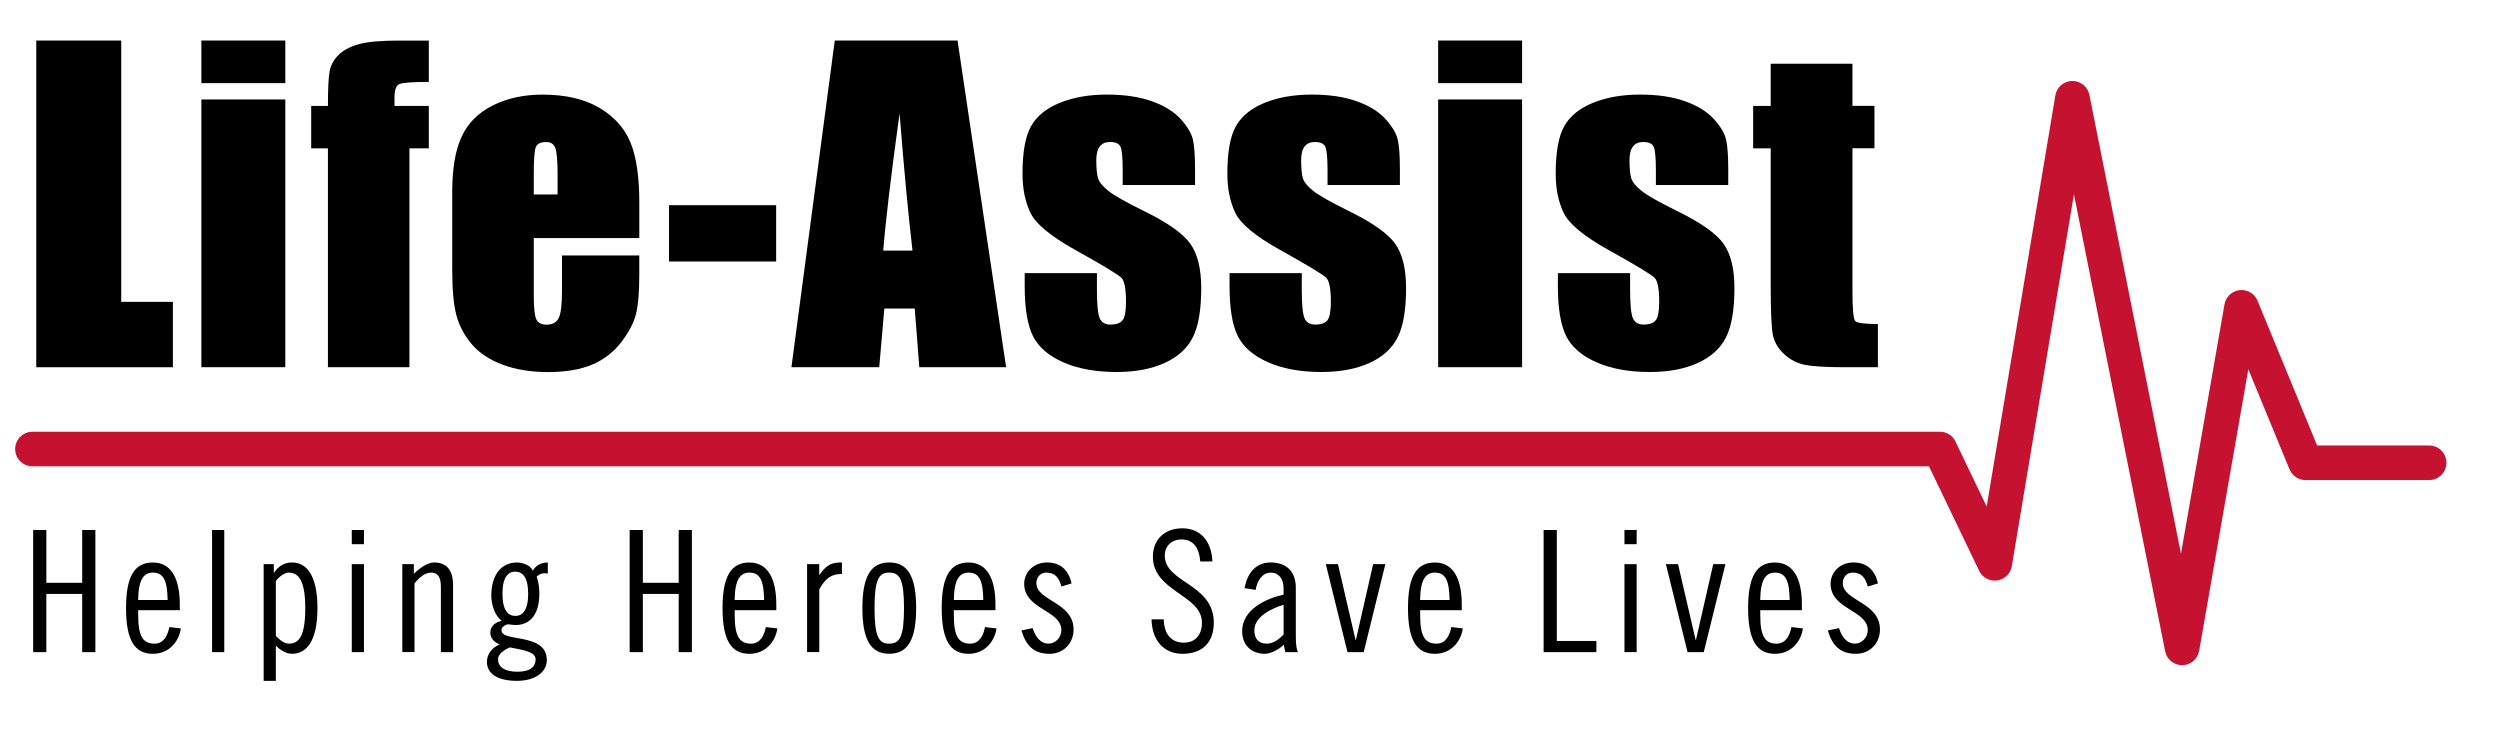 <?xml version="1.0" encoding="utf-8"?>
<!-- Generator: Adobe Illustrator 27.7.0, SVG Export Plug-In . SVG Version: 6.00 Build 0)  -->
<svg version="1.1" id="Layer_3" xmlns="http://www.w3.org/2000/svg" xmlns:xlink="http://www.w3.org/1999/xlink" x="0px" y="0px"
	 viewBox="75 75 650 195" style="enable-background:new 0 0 792.03 327.78;" xml:space="preserve">
<style type="text/css">
	.st0{fill:none;stroke:#C41230;stroke-width:9;stroke-linecap:round;stroke-linejoin:round;stroke-miterlimit:10;}
</style>
<g>
	<path d="M87.05,212.8v13.72h9.32V212.8h3.43v31.75h-3.43v-15.13h-9.32v15.13h-3.43V212.8H87.05z"/>
	<path d="M110.93,233.64v1.28c0,5.58,1.27,7.43,4.27,7.43c2.42,0,3.43-2.24,3.83-4.31l2.99,0.35c-0.48,3.43-3.08,6.6-7.26,6.6
		c-4.79,0-6.99-3.61-6.99-11.87c0-8.27,2.2-11.87,6.99-11.87c4.84,0,6.99,4.31,6.99,10.91v1.5H110.93z M118.58,231
		c-0.09-4.92-0.97-7.12-3.83-7.12c-2.29,0-3.78,1.67-3.83,7.12H118.58z"/>
	<path d="M130.14,212.8h3.17v31.75h-3.17V212.8z"/>
	<path d="M146.19,223.88h0.09c1.06-1.63,2.64-2.64,4.66-2.64c3.61,0,6.6,3.08,6.6,11.87c0,8.79-2.99,11.87-6.6,11.87
		c-1.71,0-3.17-1.05-4.22-2.11v9.15h-3.17v-30.34h2.64V223.88z M146.72,240.33c0.92,0.92,2.02,2.02,3.43,2.02
		c2.68,0,4.22-2.2,4.22-9.23c0-7.04-1.67-9.24-4.31-9.24c-0.97,0-2.37,0.88-3.34,2.2V240.33z"/>
	<path d="M166.46,212.8h3.17v3.69h-3.17V212.8z M166.46,221.68h3.17v22.87h-3.17V221.68z"/>
	<path d="M179.61,221.68h2.99v2.51c1.5-1.54,3.69-2.95,5.19-2.95c3.17,0,5.01,1.76,5.01,5.98v17.33h-3.17v-16.89
		c0-2.64-0.79-3.78-2.51-3.78c-1.54,0-2.95,1.06-4.35,2.81v17.85h-3.17V221.68z"/>
	<path d="M217.43,224.14c-0.35-0.09-0.62-0.09-0.92-0.09c-0.83,0-1.41,0.35-1.98,0.88c0.44,1.41,0.7,2.55,0.7,4.4
		c0,5.72-2.64,8.18-6.16,8.18c-0.7,0-1.41-0.18-2.11-0.18c-0.53,0.13-1.58,0.62-1.58,1.5c0,1.63,2.59,1.71,5.54,2.33
		c3.3,0.7,6.25,1.76,6.25,5.5c0,2.99-2.9,5.36-7.74,5.36c-5.19,0-7.83-1.93-7.83-4.92c0-2.02,1.27-3.69,3.34-4.57
		c-1.36-0.44-2.46-1.54-2.46-3.08c0-1.71,1.5-2.77,2.99-3.03c-1.8-1.28-2.73-4.18-2.73-6.55c0-5.45,2.64-8.62,6.64-8.62
		c1.5,0,3.43,0.66,4.18,2.11c0.7-1.23,1.93-2.11,3.87-2.11V224.14z M207.58,243.32c-1.85,0.79-3.08,1.85-3.08,3.12
		c0,1.89,1.58,3.21,5.01,3.21c3.52,0,4.75-1.41,4.75-3.25C214.26,244.28,210.3,243.93,207.58,243.32z M208.98,235.14
		c1.85,0,3.34-1.41,3.34-5.76s-1.5-5.76-3.34-5.76c-1.85,0-3.34,1.41-3.34,5.76S207.14,235.14,208.98,235.14z"/>
	<path d="M242.14,212.8v13.72h9.32V212.8h3.43v31.75h-3.43v-15.13h-9.32v15.13h-3.43V212.8H242.14z"/>
	<path d="M266.02,233.64v1.28c0,5.58,1.28,7.43,4.27,7.43c2.42,0,3.43-2.24,3.83-4.31l2.99,0.35c-0.48,3.43-3.08,6.6-7.26,6.6
		c-4.79,0-6.99-3.61-6.99-11.87c0-8.27,2.2-11.87,6.99-11.87c4.84,0,6.99,4.31,6.99,10.91v1.5H266.02z M273.67,231
		c-0.09-4.92-0.97-7.12-3.83-7.12c-2.29,0-3.78,1.67-3.83,7.12H273.67z"/>
	<path d="M284.84,221.68H288v2.77h0.09c1.89-2.77,3.3-3.21,5.81-3.21v2.99c-2.38,0-4.18,0.79-5.89,4.04v16.27h-3.17V221.68z"/>
	<path d="M306.21,221.24c4.79,0,6.99,3.61,6.99,11.87c0,8.27-2.2,11.87-6.99,11.87c-4.79,0-6.99-3.61-6.99-11.87
		C299.22,224.85,301.42,221.24,306.21,221.24z M306.21,242.35c2.68,0,3.83-1.67,3.83-9.23c0-7.56-1.14-9.24-3.83-9.24
		c-2.68,0-3.83,1.67-3.83,9.24C302.38,240.68,303.53,242.35,306.21,242.35z"/>
	<path d="M323,233.64v1.28c0,5.58,1.28,7.43,4.27,7.43c2.42,0,3.43-2.24,3.83-4.31l2.99,0.35c-0.48,3.43-3.08,6.6-7.26,6.6
		c-4.79,0-6.99-3.61-6.99-11.87c0-8.27,2.2-11.87,6.99-11.87c4.84,0,6.99,4.31,6.99,10.91v1.5H323z M330.66,231
		c-0.09-4.92-0.97-7.12-3.83-7.12c-2.29,0-3.78,1.67-3.83,7.12H330.66z"/>
	<path d="M350.97,227.49c-0.57-1.98-1.41-3.61-3.96-3.61c-1.5,0-2.55,1.19-2.55,2.73c0,4.66,9.67,4.93,9.67,12.05
		c0,3.61-2.64,6.33-6.25,6.33c-4.13,0-6.2-2.24-7.3-6.07l2.9-0.62c0.66,2.02,1.85,4.04,4.18,4.04c1.71,0,3.3-1.58,3.3-3.47
		c0-5.28-9.67-5.37-9.67-12.09c0-2.99,2.46-5.54,5.94-5.54c3.52,0,5.63,2.02,6.38,5.45L350.97,227.49z"/>
	<path d="M387.07,220.98c-0.26-3.25-1.58-5.72-4.88-5.72c-2.64,0-4.35,1.76-4.35,4.18c0,7.17,12.75,7.26,12.75,17.46
		c0,5.06-2.9,8.09-8.14,8.09c-4.97,0-7.96-3.65-8.05-8.97h3.17c0.09,3.74,1.85,6.07,5.23,6.07c2.86,0,4.7-1.85,4.7-5.23
		c0-7.21-12.75-8.05-12.75-17.11c0-4.49,3.08-7.39,7.65-7.39c4.57,0,7.56,3.08,7.83,8.62H387.07z"/>
	<path d="M398.59,227.92c0.62-3.61,2.73-6.68,6.77-6.68c4.22,0,6.55,2.46,6.55,6.51v12.75c0,2.02,0.22,3.52,0.57,4.05h-3.3
		l-0.4-1.93c-1.23,1.23-3.43,2.37-4.88,2.37c-3.56,0-5.94-2.29-5.94-5.89c0-5.63,6.2-8.49,10.77-9.5v-1.63
		c0-2.51-1.28-4.09-3.3-4.09c-2.42,0-3.61,2.42-3.96,4.49L398.59,227.92z M408.75,232.23c-2.9,0.88-7.61,2.99-7.61,6.6
		c0,2.15,0.97,3.52,3.25,3.52c1.71,0,3.21-1.19,4.35-2.37V232.23z"/>
	<path d="M422.87,221.68l4.57,19.7h0.09l4.49-19.7h3.17l-5.63,22.87h-4.22l-5.63-22.87H422.87z"/>
	<path d="M444.24,233.64v1.28c0,5.58,1.28,7.43,4.27,7.43c2.42,0,3.43-2.24,3.83-4.31l2.99,0.35c-0.48,3.43-3.08,6.6-7.26,6.6
		c-4.79,0-6.99-3.61-6.99-11.87c0-8.27,2.2-11.87,6.99-11.87c4.84,0,6.99,4.31,6.99,10.91v1.5H444.24z M451.89,231
		c-0.09-4.92-0.97-7.12-3.83-7.12c-2.29,0-3.78,1.67-3.83,7.12H451.89z"/>
	<path d="M479.77,212.8v28.85h10.29v2.9h-13.72V212.8H479.77z"/>
	<path d="M497.36,212.8h3.17v3.69h-3.17V212.8z M497.36,221.68h3.17v22.87h-3.17V221.68z"/>
	<path d="M511.29,221.68l4.57,19.7h0.09l4.49-19.7h3.17l-5.63,22.87h-4.22l-5.63-22.87H511.29z"/>
	<path d="M532.67,233.64v1.28c0,5.58,1.28,7.43,4.27,7.43c2.42,0,3.43-2.24,3.83-4.31l2.99,0.35c-0.48,3.43-3.08,6.6-7.26,6.6
		c-4.79,0-6.99-3.61-6.99-11.87c0-8.27,2.2-11.87,6.99-11.87c4.84,0,6.99,4.31,6.99,10.91v1.5H532.67z M540.32,231
		c-0.09-4.92-0.97-7.12-3.83-7.12c-2.29,0-3.78,1.67-3.83,7.12H540.32z"/>
	<path d="M560.63,227.49c-0.57-1.98-1.41-3.61-3.96-3.61c-1.5,0-2.55,1.19-2.55,2.73c0,4.66,9.67,4.93,9.67,12.05
		c0,3.61-2.64,6.33-6.25,6.33c-4.13,0-6.2-2.24-7.3-6.07l2.9-0.62c0.66,2.02,1.85,4.04,4.18,4.04c1.71,0,3.3-1.58,3.3-3.47
		c0-5.28-9.67-5.37-9.67-12.09c0-2.99,2.46-5.54,5.94-5.54c3.52,0,5.63,2.02,6.38,5.45L560.63,227.49z"/>
</g>
<g>
	<path d="M106.52,85.54v67.94h13.43v17H84.43V85.54H106.52z"/>
	<path d="M149.18,85.54v11.07h-21.82V85.54H149.18z M149.18,100.86v69.62h-21.82v-69.62H149.18z"/>
	<path d="M186.49,85.54V96.3c-4.37,0-6.95,0.2-7.74,0.6c-0.79,0.4-1.18,1.55-1.18,3.44v2.2h8.92v11.02h-5.04v56.92h-21.19v-56.92
		h-4.35v-11.02h4.35c0-4.58,0.16-7.64,0.47-9.18c0.32-1.54,1.09-2.91,2.34-4.12c1.24-1.21,2.98-2.12,5.22-2.75
		c2.24-0.63,5.72-0.94,10.44-0.94H186.49z"/>
	<path d="M241.22,136.9h-27.44v15.06c0,3.15,0.23,5.18,0.68,6.09c0.45,0.91,1.33,1.36,2.62,1.36c1.61,0,2.68-0.6,3.23-1.81
		c0.54-1.21,0.81-3.54,0.81-7v-9.18h20.09v5.14c0,4.3-0.27,7.61-0.81,9.91c-0.54,2.31-1.81,4.77-3.8,7.4
		c-1.99,2.62-4.52,4.59-7.58,5.9c-3.06,1.31-6.9,1.97-11.52,1.97c-4.48,0-8.43-0.65-11.86-1.94c-3.43-1.29-6.09-3.07-8-5.33
		c-1.91-2.26-3.23-4.74-3.96-7.45c-0.73-2.71-1.1-6.65-1.1-11.83v-20.3c0-6.09,0.82-10.89,2.47-14.4c1.64-3.52,4.34-6.21,8.08-8.08
		c3.74-1.87,8.04-2.81,12.91-2.81c5.95,0,10.85,1.13,14.71,3.38c3.86,2.26,6.58,5.25,8.13,8.97c1.56,3.72,2.34,8.96,2.34,15.71
		V136.9z M219.97,125.57v-5.09c0-3.6-0.19-5.93-0.58-6.98c-0.39-1.05-1.17-1.57-2.36-1.57c-1.47,0-2.38,0.45-2.73,1.34
		c-0.35,0.89-0.52,3.3-0.52,7.21v5.09H219.97z"/>
	<path d="M276.8,128.35v14.64h-27.86v-14.64H276.8z"/>
	<path d="M323.96,85.54l12.63,84.94h-22.57l-1.19-15.27h-7.9l-1.33,15.27h-22.83l11.27-84.94H323.96z M312.25,140.15
		c-1.12-9.62-2.24-21.51-3.36-35.67c-2.25,16.26-3.66,28.16-4.24,35.67H312.25z"/>
	<path d="M385.68,123.1H366.9v-3.78c0-3.22-0.18-5.25-0.55-6.11c-0.37-0.86-1.29-1.29-2.75-1.29c-1.19,0-2.08,0.39-2.67,1.18
		c-0.6,0.79-0.89,1.97-0.89,3.54c0,2.13,0.15,3.7,0.45,4.7c0.3,1,1.19,2.09,2.68,3.28c1.49,1.19,4.54,2.92,9.15,5.19
		c6.16,3.01,10.2,5.84,12.12,8.5c1.92,2.66,2.88,6.52,2.88,11.59c0,5.67-0.73,9.94-2.2,12.83c-1.47,2.89-3.93,5.11-7.37,6.66
		c-3.45,1.56-7.6,2.33-12.46,2.33c-5.39,0-9.99-0.84-13.82-2.52c-3.83-1.68-6.46-3.95-7.9-6.82c-1.43-2.87-2.15-7.21-2.15-13.01
		v-3.36h18.78v4.41c0,3.74,0.24,6.17,0.71,7.29c0.47,1.12,1.41,1.68,2.81,1.68c1.5,0,2.55-0.38,3.15-1.13
		c0.59-0.75,0.89-2.34,0.89-4.75c0-3.32-0.38-5.4-1.15-6.24c-0.8-0.84-4.91-3.32-12.33-7.45c-6.23-3.5-10.02-6.67-11.38-9.52
		c-1.36-2.85-2.05-6.23-2.05-10.15c0-5.56,0.73-9.66,2.2-12.3c1.47-2.64,3.96-4.68,7.48-6.11c3.51-1.43,7.6-2.15,12.25-2.15
		c4.62,0,8.54,0.59,11.78,1.76c3.23,1.17,5.72,2.72,7.45,4.64c1.73,1.92,2.78,3.71,3.15,5.35c0.37,1.64,0.55,4.21,0.55,7.71V123.1z"
		/>
	<path d="M438.94,123.1h-18.78v-3.78c0-3.22-0.18-5.25-0.55-6.11c-0.37-0.86-1.29-1.29-2.75-1.29c-1.19,0-2.08,0.39-2.67,1.18
		c-0.6,0.79-0.89,1.97-0.89,3.54c0,2.13,0.15,3.7,0.45,4.7c0.3,1,1.19,2.09,2.68,3.28c1.49,1.19,4.54,2.92,9.15,5.19
		c6.16,3.01,10.2,5.84,12.12,8.5c1.92,2.66,2.88,6.52,2.88,11.59c0,5.67-0.73,9.94-2.2,12.83c-1.47,2.89-3.93,5.11-7.37,6.66
		c-3.45,1.56-7.6,2.33-12.46,2.33c-5.39,0-9.99-0.84-13.82-2.52c-3.83-1.68-6.46-3.95-7.9-6.82c-1.43-2.87-2.15-7.21-2.15-13.01
		v-3.36h18.78v4.41c0,3.74,0.24,6.17,0.71,7.29c0.47,1.12,1.41,1.68,2.81,1.68c1.5,0,2.55-0.38,3.15-1.13
		c0.59-0.75,0.89-2.34,0.89-4.75c0-3.32-0.38-5.4-1.15-6.24c-0.8-0.84-4.91-3.32-12.33-7.45c-6.23-3.5-10.02-6.67-11.38-9.52
		c-1.36-2.85-2.05-6.23-2.05-10.15c0-5.56,0.73-9.66,2.2-12.3c1.47-2.64,3.96-4.68,7.48-6.11c3.51-1.43,7.6-2.15,12.25-2.15
		c4.62,0,8.54,0.59,11.78,1.76c3.23,1.17,5.72,2.72,7.45,4.64c1.73,1.92,2.78,3.71,3.15,5.35c0.37,1.64,0.55,4.21,0.55,7.71V123.1z"
		/>
	<path d="M470.74,85.54v11.07h-21.82V85.54H470.74z M470.74,100.86v69.62h-21.82v-69.62H470.74z"/>
	<path d="M524.31,123.1h-18.78v-3.78c0-3.22-0.18-5.25-0.55-6.11c-0.37-0.86-1.29-1.29-2.75-1.29c-1.19,0-2.08,0.39-2.67,1.18
		c-0.6,0.79-0.89,1.97-0.89,3.54c0,2.13,0.15,3.7,0.45,4.7c0.3,1,1.19,2.09,2.68,3.28c1.49,1.19,4.54,2.92,9.15,5.19
		c6.16,3.01,10.2,5.84,12.12,8.5c1.92,2.66,2.88,6.52,2.88,11.59c0,5.67-0.73,9.94-2.2,12.83c-1.47,2.89-3.93,5.11-7.37,6.66
		c-3.45,1.56-7.6,2.33-12.46,2.33c-5.39,0-9.99-0.84-13.82-2.52c-3.83-1.68-6.46-3.95-7.9-6.82c-1.43-2.87-2.15-7.21-2.15-13.01
		v-3.36h18.78v4.41c0,3.74,0.24,6.17,0.71,7.29c0.47,1.12,1.41,1.68,2.81,1.68c1.5,0,2.55-0.38,3.15-1.13
		c0.59-0.75,0.89-2.34,0.89-4.75c0-3.32-0.38-5.4-1.15-6.24c-0.8-0.84-4.91-3.32-12.33-7.45c-6.23-3.5-10.02-6.67-11.38-9.52
		c-1.36-2.85-2.05-6.23-2.05-10.15c0-5.56,0.73-9.66,2.2-12.3c1.47-2.64,3.96-4.68,7.48-6.11c3.51-1.43,7.6-2.15,12.25-2.15
		c4.62,0,8.54,0.59,11.78,1.76c3.23,1.17,5.72,2.72,7.45,4.64c1.73,1.92,2.78,3.71,3.15,5.35c0.37,1.64,0.55,4.21,0.55,7.71V123.1z"
		/>
	<path d="M556.64,91.57v10.96h5.72v11.02h-5.72v37.25c0,4.58,0.24,7.13,0.71,7.66c0.47,0.52,2.44,0.79,5.9,0.79v11.23h-8.55
		c-4.83,0-8.27-0.2-10.34-0.6c-2.06-0.4-3.88-1.33-5.46-2.78c-1.57-1.45-2.55-3.11-2.94-4.98c-0.39-1.87-0.58-6.27-0.58-13.19
		v-35.36h-4.56v-11.02h4.56V91.57H556.64z"/>
</g>
<polyline class="st0" points="83.44,191.75 579.39,191.75 579.37,191.75 593.63,221.46 613.83,100.56 642.35,243.44 657.8,154.91 
	674.44,195.32 679.19,195.32 706.57,195.32 "/>
</svg>
